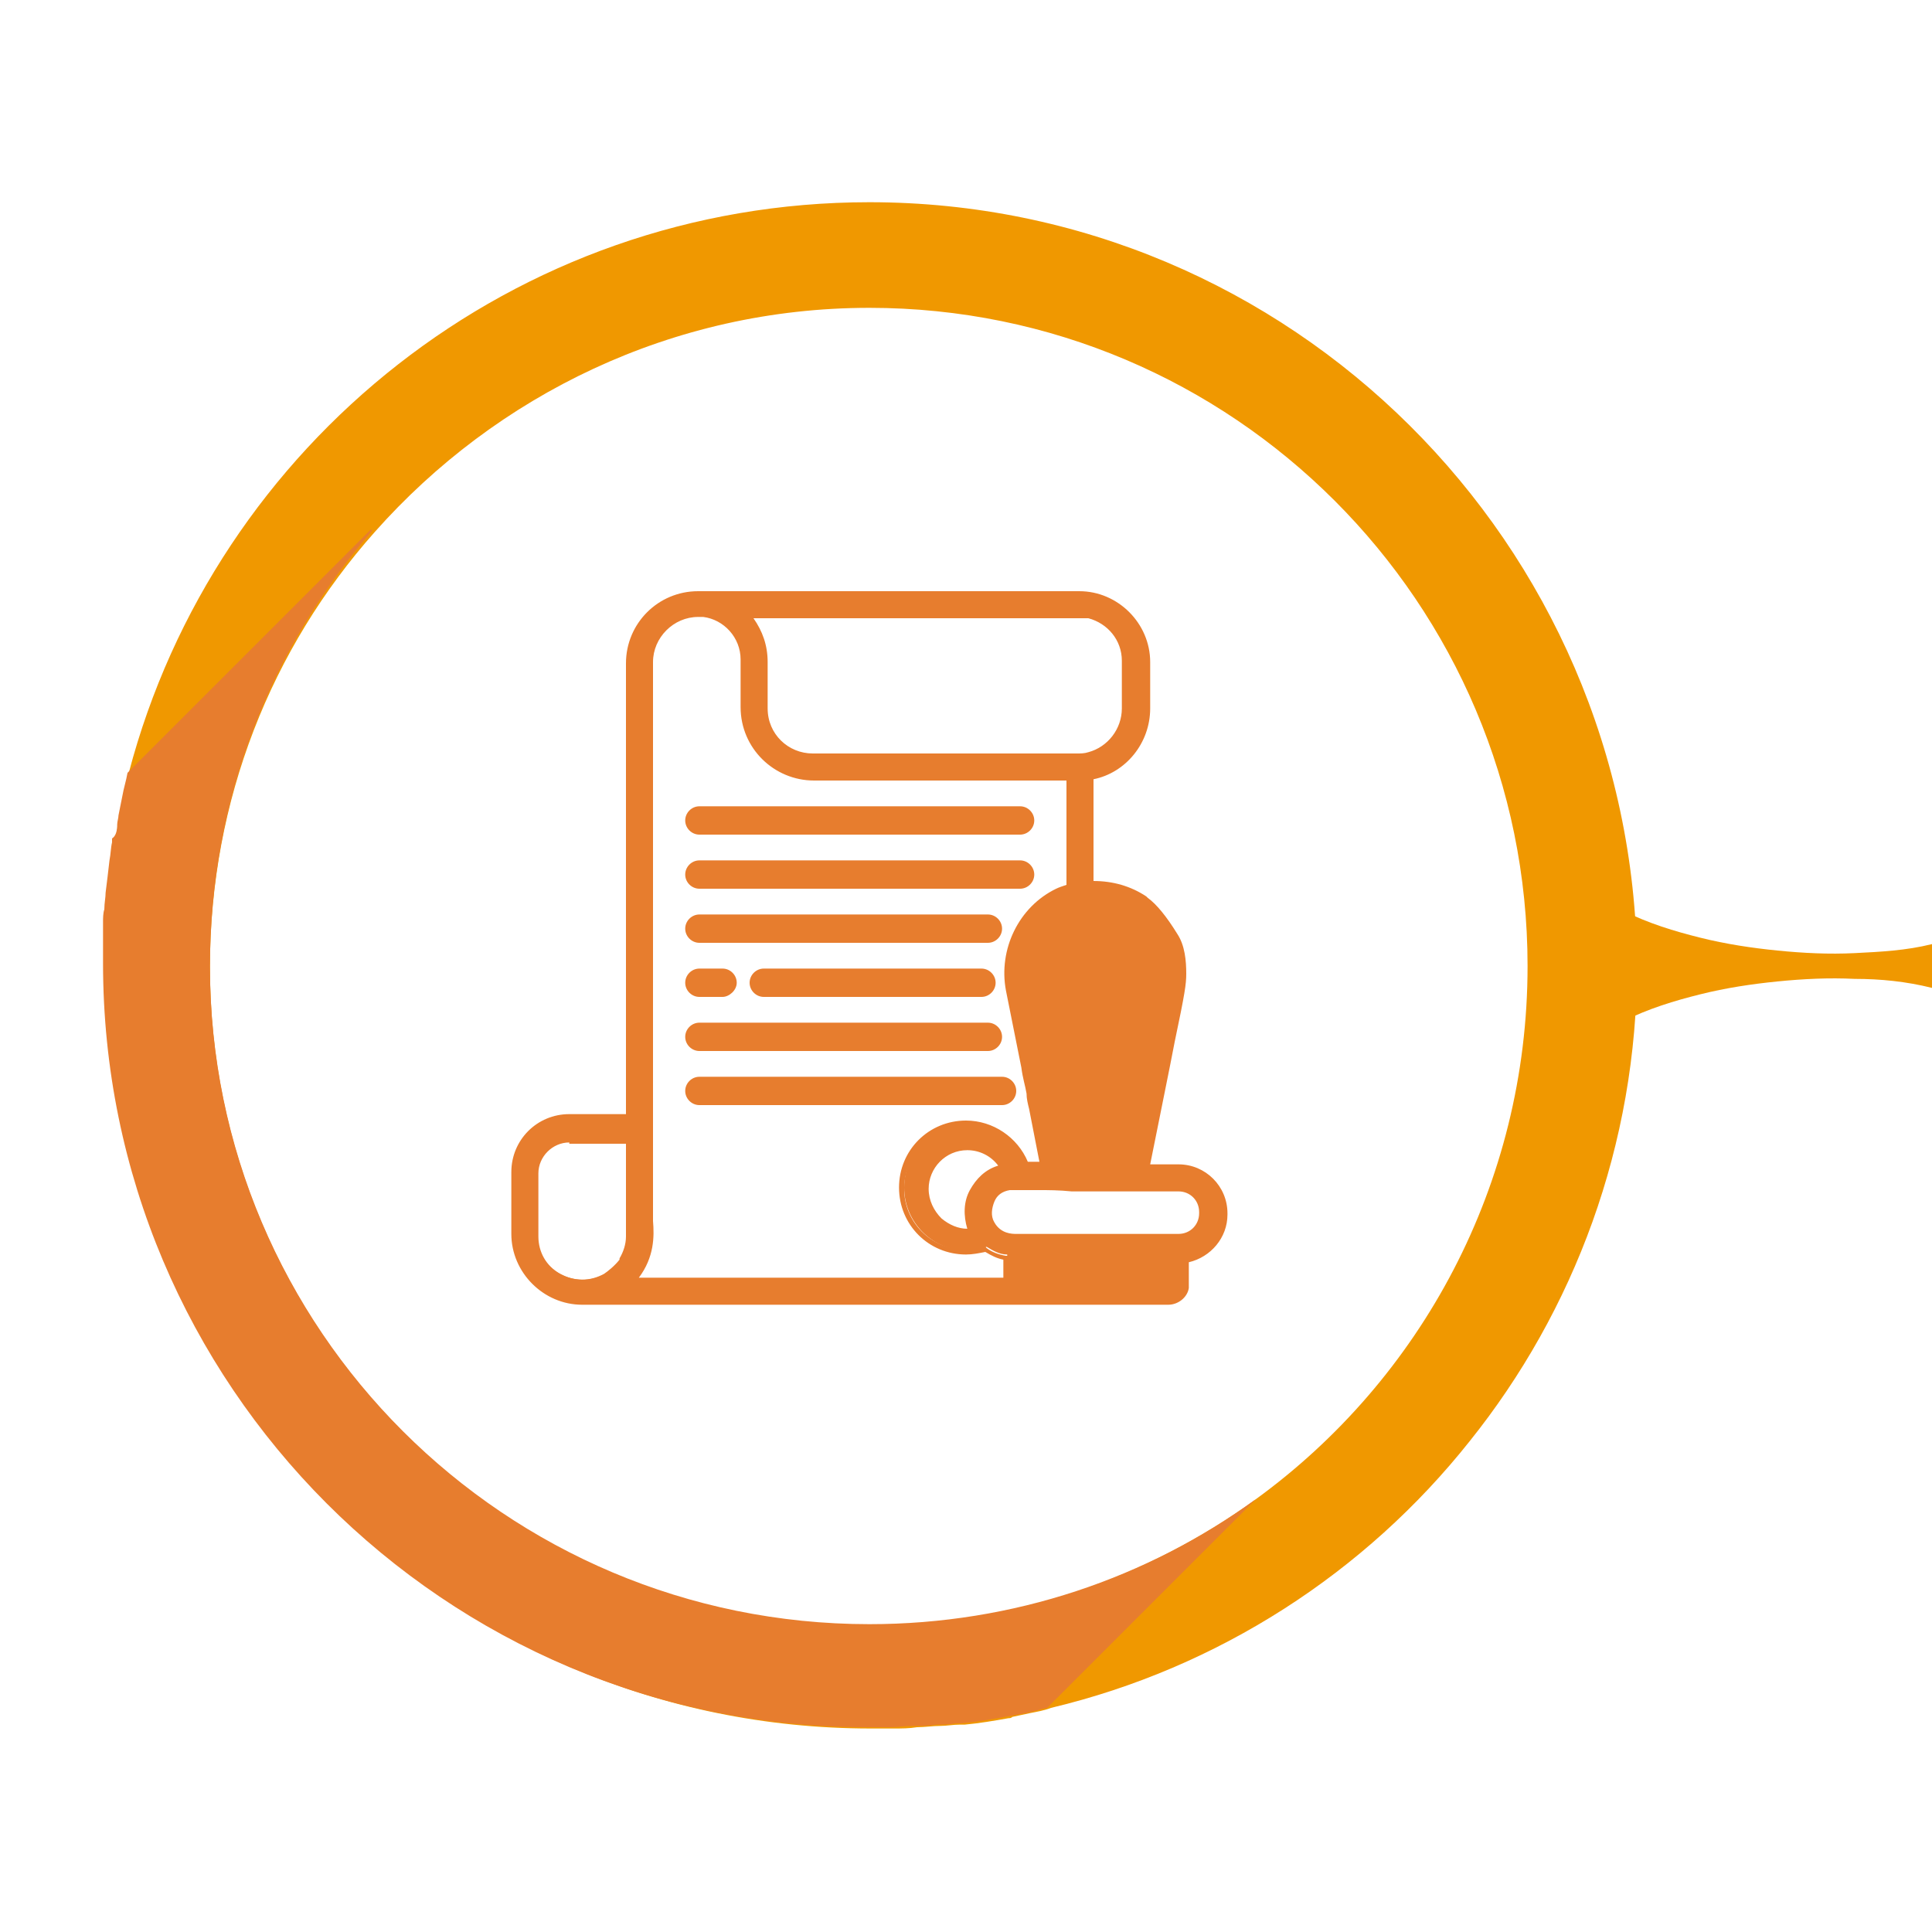 <?xml version="1.0" encoding="utf-8"?>
<!-- Generator: Adobe Illustrator 24.3.0, SVG Export Plug-In . SVG Version: 6.00 Build 0)  -->
<svg version="1.1" xmlns="http://www.w3.org/2000/svg" xmlns:xlink="http://www.w3.org/1999/xlink" x="0px" y="0px"
	 viewBox="0 0 150 150" style="enable-background:new 0 0 150 150;" xml:space="preserve">
<style type="text/css">
	.st0{fill:#FFD45A;}
	.st1{fill:#E5B11E;}
	.st2{fill:#F09800;}
	.st3{fill:#E77D2E;}
	.st4{fill:#C96D65;}
	.st5{fill:#AB5854;}
	.st6{stroke:#000000;stroke-width:0.25;stroke-miterlimit:10;}
	.st7{fill:#CFD8DC;}
	.st8{fill:#455A64;}
</style>
<g id="circulos">
	<path class="st2" d="M67.5,15.7C39.9,15.7,16.7,34.5,10,60c-0.2,0.6-0.3,1.2-0.4,1.8c-0.1,0.5-0.2,1-0.3,1.5c0,0.2-0.1,0.5-0.1,0.7
		c-0.1,0.4-0.2,0.8-0.2,1.2c0,0.1,0,0.2,0,0.3c-0.1,0.5-0.1,1-0.2,1.4c-0.1,0.8-0.2,1.6-0.3,2.5c0,0.4-0.1,0.9-0.1,1.3
		c0,0.3,0,0.7-0.1,1c0,0.2,0,0.3,0,0.4c0,0.4,0,0.7,0,1.1c0,0.6,0,1.1,0,1.7c0,32.8,26.6,59.3,59.3,59.3c0.6,0,1.2,0,1.8,0
		c0.6,0,1.2,0,1.8-0.1c0.6,0,1.2-0.1,1.8-0.1c0.5,0,1-0.1,1.5-0.1c0.1,0,0.3,0,0.4,0c1.1-0.1,2.3-0.3,3.4-0.5c0.1,0,0.2,0,0.3-0.1
		c0.5-0.1,0.9-0.2,1.4-0.3c0.5-0.1,1.1-0.2,1.6-0.4c13-3.1,24.4-10.5,32.5-20.7c8.1-10.1,13-23,13-37
		C126.8,42.2,100.2,15.7,67.5,15.7z M97.5,116.4c-8.4,6.1-18.8,9.8-30,9.8c-28.2,0-51.2-22.9-51.2-51.1c0-13,4.8-24.8,12.8-33.8
		c9.4-10.6,23.1-17.4,38.4-17.4c28.2,0,51.1,22.9,51.1,51.1C118.6,92,110.3,107.1,97.5,116.4z"/>
	<path class="st3" d="M97.5,116.4l-16.2,16.2c-0.5,0.1-1.1,0.3-1.6,0.4c-0.6,0.1-1.1,0.2-1.7,0.3c-1.1,0.2-2.2,0.4-3.4,0.5
		c-0.1,0-0.3,0-0.4,0c-0.5,0.1-1,0.1-1.5,0.1c-0.6,0.1-1.2,0.1-1.8,0.1c-0.6,0-1.2,0.1-1.8,0.1c-0.6,0-1.2,0-1.8,0
		c-32.8,0-59.3-26.6-59.3-59.3c0-0.6,0-1.1,0-1.7c0-0.4,0-0.7,0-1.1c0-0.1,0-0.3,0-0.4c0-0.3,0-0.7,0.1-1c0-0.5,0.1-0.9,0.1-1.3
		c0.1-0.8,0.2-1.6,0.3-2.5c0.1-0.5,0.1-1,0.2-1.4c0-0.1,0-0.2,0-0.3C9,64.9,9.1,64.5,9.1,64c0-0.2,0.1-0.5,0.1-0.7
		c0.1-0.5,0.2-1,0.3-1.5c0.1-0.6,0.3-1.2,0.4-1.8l18.9-18.9l0.1,0.1C21.1,50.2,16.3,62,16.3,75c0,28.2,22.9,51.1,51.2,51.1
		C78.7,126.1,89.1,122.5,97.5,116.4L97.5,116.4z"/>
	<path class="st2" d="M150,76.7c-2-0.5-4-0.7-6-0.7c-2-0.1-4,0-6,0.2c-2,0.2-4,0.5-6,1c-2,0.5-4,1.1-6,2.1v-8.6c2,1,4,1.6,6,2.1
		c2,0.5,4,0.8,6,1c2,0.2,4,0.3,6,0.2c2-0.1,4-0.2,6-0.7V76.7z"/>
</g>
<g id="iconos">
	<g>
		<g>
			<path class="st3" d="M54.3,64.6h24.9c0.4,0,0.8-0.4,0.8-0.8c0-0.4-0.4-0.8-0.8-0.8H54.3c-0.4,0-0.8,0.4-0.8,0.8
				C53.5,64.2,53.8,64.6,54.3,64.6z"/>
			<path class="st3" d="M79.2,64.8H54.3c-0.6,0-1.1-0.5-1.1-1.1s0.5-1.1,1.1-1.1h24.9c0.6,0,1.1,0.5,1.1,1.1S79.8,64.8,79.2,64.8z
				 M54.3,63.2c-0.3,0-0.6,0.3-0.6,0.6s0.3,0.6,0.6,0.6h24.9c0.3,0,0.6-0.3,0.6-0.6s-0.3-0.6-0.6-0.6H54.3z"/>
		</g>
		<g>
			<path class="st3" d="M54.3,68.8h24.9c0.4,0,0.8-0.4,0.8-0.8c0-0.4-0.4-0.8-0.8-0.8H54.3c-0.4,0-0.8,0.4-0.8,0.8
				C53.5,68.4,53.8,68.8,54.3,68.8z"/>
			<path class="st3" d="M79.2,69H54.3c-0.6,0-1.1-0.5-1.1-1.1s0.5-1.1,1.1-1.1h24.9c0.6,0,1.1,0.5,1.1,1.1S79.8,69,79.2,69z
				 M54.3,67.4c-0.3,0-0.6,0.3-0.6,0.6s0.3,0.6,0.6,0.6h24.9c0.3,0,0.6-0.3,0.6-0.6s-0.3-0.6-0.6-0.6H54.3z"/>
		</g>
		<g>
			<path class="st3" d="M54.3,73h22.4c0.4,0,0.8-0.4,0.8-0.8s-0.4-0.8-0.8-0.8H54.3c-0.4,0-0.8,0.4-0.8,0.8S53.8,73,54.3,73z"/>
			<path class="st3" d="M76.7,73.2H54.3c-0.6,0-1.1-0.5-1.1-1.1s0.5-1.1,1.1-1.1h22.4c0.6,0,1.1,0.5,1.1,1.1S77.3,73.2,76.7,73.2z
				 M54.3,71.6c-0.3,0-0.6,0.3-0.6,0.6s0.3,0.6,0.6,0.6h22.4c0.3,0,0.6-0.3,0.6-0.6s-0.3-0.6-0.6-0.6H54.3z"/>
		</g>
		<g>
			<path class="st3" d="M76.2,77.1c0.4,0,0.8-0.4,0.8-0.8c0-0.4-0.4-0.8-0.8-0.8H59.3c-0.4,0-0.8,0.4-0.8,0.8c0,0.4,0.4,0.8,0.8,0.8
				H76.2z"/>
			<path class="st3" d="M76.2,77.4H59.3c-0.6,0-1.1-0.5-1.1-1.1s0.5-1.1,1.1-1.1h16.9c0.6,0,1.1,0.5,1.1,1.1S76.8,77.4,76.2,77.4z
				 M59.3,75.8c-0.3,0-0.6,0.3-0.6,0.6s0.3,0.6,0.6,0.6h16.9c0.3,0,0.6-0.3,0.6-0.6s-0.3-0.6-0.6-0.6H59.3z"/>
		</g>
		<g>
			<path class="st3" d="M54.3,77.1h1.8c0.4,0,0.8-0.4,0.8-0.8c0-0.4-0.4-0.8-0.8-0.8h-1.8c-0.4,0-0.8,0.4-0.8,0.8
				C53.5,76.8,53.8,77.1,54.3,77.1z"/>
			<path class="st3" d="M56.1,77.4h-1.8c-0.6,0-1.1-0.5-1.1-1.1s0.5-1.1,1.1-1.1h1.8c0.6,0,1.1,0.5,1.1,1.1S56.6,77.4,56.1,77.4z
				 M54.3,75.8c-0.3,0-0.6,0.3-0.6,0.6s0.3,0.6,0.6,0.6h1.8c0.3,0,0.6-0.3,0.6-0.6s-0.3-0.6-0.6-0.6H54.3z"/>
		</g>
		<g>
			<path class="st3" d="M53.5,80.5c0,0.4,0.4,0.8,0.8,0.8h22.4c0.4,0,0.8-0.4,0.8-0.8c0-0.4-0.4-0.8-0.8-0.8H54.3
				C53.8,79.7,53.5,80.1,53.5,80.5z"/>
			<path class="st3" d="M76.7,81.6H54.3c-0.6,0-1.1-0.5-1.1-1.1s0.5-1.1,1.1-1.1h22.4c0.6,0,1.1,0.5,1.1,1.1S77.3,81.6,76.7,81.6z
				 M54.3,80c-0.3,0-0.6,0.3-0.6,0.6s0.3,0.6,0.6,0.6h22.4c0.3,0,0.6-0.3,0.6-0.6S77,80,76.7,80H54.3z"/>
		</g>
		<g>
			<path class="st3" d="M54.3,85.5h23.5c0.4,0,0.8-0.4,0.8-0.8c0-0.4-0.4-0.8-0.8-0.8H54.3c-0.4,0-0.8,0.4-0.8,0.8
				C53.5,85.1,53.8,85.5,54.3,85.5z"/>
			<path class="st3" d="M77.8,85.8H54.3c-0.6,0-1.1-0.5-1.1-1.1s0.5-1.1,1.1-1.1h23.5c0.6,0,1.1,0.5,1.1,1.1S78.4,85.8,77.8,85.8z
				 M54.3,84.1c-0.3,0-0.6,0.3-0.6,0.6s0.3,0.6,0.6,0.6h23.5c0.3,0,0.6-0.3,0.6-0.6s-0.3-0.6-0.6-0.6H54.3z"/>
		</g>
		<g>
			<path class="st3" d="M91.5,90.6H89c2.6-12.7,2.9-13.7,2.9-15c0-1-0.1-2.1-0.7-2.9c-0.9-1.4-1.7-2.3-2.3-2.7c0,0,0,0-0.1-0.1
				c-1.2-0.8-2.6-1.3-4.2-1.2v-8.4c2.5-0.5,4.4-2.7,4.4-5.3v-3.7c0-2.8-2.3-5.2-5.3-5.2H54.3c-3,0-5.4,2.4-5.4,5.4v35.3h-4.7
				c-2.3,0-4.2,1.9-4.2,4.2v4.9c0,2.9,2.3,5.2,5.2,5.2c0,0,12.1,0,45.5,0c0.7,0,1.3-0.6,1.3-1.3v-2.2c1.7-0.2,3-1.7,3-3.5v-0.1
				C95,92.1,93.4,90.6,91.5,90.6z M83.6,47.7c0.2,0,0.5,0,1.1,0.1c1.6,0.4,2.8,1.8,2.8,3.5V55c0,1.8-1.2,3.2-2.8,3.7
				c-0.3,0.1-0.6,0.1-1,0.1H63.2c-2.1,0-3.8-1.7-3.8-3.8v-3.7c0-1.4-0.5-2.7-1.4-3.6H83.6z M48.3,97.7c-0.4,0.6-0.9,1.1-1.3,1.2l0,0
				c-2.3,1.3-5.4-0.3-5.4-3.1V91c0-1.4,1.2-2.6,2.6-2.6h4.7v0c0,0,0,0,0,0v1.5c0,1.1,0,2.9,0,5.9C48.9,97,48.3,97.7,48.3,97.7z
				 M78.2,99.5H49c1.9-2.1,1.3-4.3,1.4-5.3l0-42.7c0-2.1,1.7-3.8,3.8-3.8c0.1,0,0.3,0,0.4,0c1.8,0.2,3.2,1.8,3.2,3.6V55
				c0,3,2.4,5.4,5.4,5.4h19.9V69c-0.3,0.1-0.6,0.2-0.9,0.3c-2.8,1.3-4.4,4.4-3.8,7.6l1.2,6c0.1,0.7,0.3,1.4,0.4,2c0,0,0,0,0,0
				c0.1,0.4,0.1,0.8,0.2,1.2l0.9,4.4h-1.4c-0.7-1.8-2.5-3.2-4.6-3.2c-2.7,0-4.9,2.2-4.9,4.9c0,2.7,2.2,4.9,4.9,4.9
				c0.5,0,1.1-0.1,1.5-0.3c0.5,0.3,1,0.6,1.6,0.6V99.5z M75.4,95.6c-1.9,0.2-3.7-1.3-3.7-3.3c0-1.8,1.5-3.3,3.3-3.3
				c1.2,0,2.3,0.6,2.8,1.6C75.6,91.2,74.6,93.7,75.4,95.6z M93.4,94.2c0,1-0.8,1.9-1.9,1.9H79c-0.1,0-1.4,0.2-2-1
				c-0.6-1.1,0-2.6,1.4-2.8c0.2,0-0.5,0,13.1,0C92.5,92.2,93.4,93,93.4,94.2L93.4,94.2z"/>
			<path class="st3" d="M90.7,101.3H45.2c-3,0-5.5-2.5-5.5-5.5V91c0-2.5,2-4.5,4.5-4.5h4.4v-35c0-3.1,2.5-5.6,5.6-5.6h29.6
				c3,0,5.5,2.5,5.5,5.5V55c0,2.7-1.9,5-4.4,5.5v7.9c1.5,0,2.9,0.4,4.1,1.2l0.1,0.1c0.7,0.5,1.5,1.5,2.3,2.8
				c0.6,0.9,0.7,2.1,0.7,3.1c0,0.8-0.1,1.5-0.9,5.3c-0.4,2.1-1,5-1.9,9.5h2.2c2.1,0,3.8,1.7,3.8,3.8v0.1c0,1.8-1.3,3.3-3,3.7v2
				C92.2,100.7,91.5,101.3,90.7,101.3z M44.2,87c-2.2,0-4,1.8-4,4v4.9c0,2.7,2.2,5,5,5h45.5c0.6,0,1-0.5,1-1v-2.4l0.2,0
				c1.6-0.2,2.8-1.6,2.8-3.2v-0.1c0-1.8-1.5-3.3-3.3-3.3h-2.8l0.1-0.3c0.9-4.6,1.6-7.7,2-9.8c0.8-3.6,0.9-4.4,0.9-5.2
				c0-1-0.1-2-0.6-2.8c-0.8-1.2-1.6-2.2-2.2-2.7l-0.1-0.1c-1.2-0.8-2.6-1.2-4-1.1l-0.3,0v-8.9l0.2,0c2.5-0.4,4.2-2.6,4.2-5.1v-3.7
				c0-2.7-2.2-5-5-5H54.3c-2.8,0-5.1,2.3-5.1,5.1V87H44.2z M78.4,99.7H48.5l0.4-0.4c1.5-1.5,1.4-3.2,1.4-4.3c0-0.3,0-0.6,0-0.8
				l0-42.7c0-2.2,1.8-4,4-4c0.1,0,0.3,0,0.4,0c1.9,0.2,3.4,1.9,3.4,3.8V55c0,2.8,2.3,5.2,5.2,5.2h20.1v9l-0.2,0.1
				c-0.3,0.1-0.6,0.2-0.9,0.3c-2.7,1.2-4.2,4.3-3.7,7.3l1.2,6c0.1,0.7,0.3,1.4,0.4,1.9l0,0.1c0.1,0.3,0.1,0.7,0.2,1.2l0.9,4.7h-1.9
				l-0.1-0.2c-0.7-1.8-2.4-3-4.4-3c-2.6,0-4.7,2.1-4.7,4.7c0,2.6,2.1,4.7,4.7,4.7c0.5,0,1-0.1,1.5-0.2l0.1,0l0.1,0.1
				c0.4,0.3,0.9,0.5,1.5,0.6l0.2,0V99.7z M49.6,99.2h28.3v-1.4c-0.5-0.1-0.9-0.3-1.4-0.6c-0.5,0.1-1,0.2-1.5,0.2
				c-2.9,0-5.2-2.3-5.2-5.2c0-2.9,2.3-5.2,5.2-5.2c2.1,0,4,1.3,4.8,3.2h0.9l-0.8-4.1c-0.1-0.4-0.2-0.8-0.2-1.2
				c-0.1-0.6-0.3-1.2-0.4-2l-1.2-6c-0.6-3.2,1-6.5,3.9-7.9c0.2-0.1,0.5-0.2,0.8-0.3v-8.1H63.2c-3.1,0-5.7-2.5-5.7-5.7v-3.7
				c0-1.7-1.3-3.1-2.9-3.3c0,0-0.3,0-0.4,0c-1.9,0-3.5,1.6-3.5,3.5l0,42.7c0,0.2,0,0.5,0,0.7C50.8,96,50.8,97.6,49.6,99.2z
				 M45.3,99.7c-0.7,0-1.4-0.2-2-0.5c-1.2-0.7-1.9-1.9-1.9-3.3V91c0-1.6,1.3-2.9,2.9-2.9h4.9v1.8c0,1.1,0,2.9,0,5.9
				c0,0.7-0.2,1.4-0.5,1.9v0l0,0.1c-0.4,0.6-1,1.1-1.4,1.3l0,0C46.6,99.6,45.9,99.7,45.3,99.7z M44.2,88.7c-1.3,0-2.4,1.1-2.4,2.4
				v4.9c0,1.2,0.6,2.3,1.7,2.9c1.1,0.6,2.3,0.6,3.4,0l0,0c0.3-0.2,0.8-0.6,1.2-1.1l0-0.1c0.3-0.5,0.5-1.1,0.5-1.7c0-3.1,0-4.9,0-5.9
				v-1.3H44.2z M91.5,96.3l-12.6,0c-1,0-1.7-0.4-2.2-1.1c-0.3-0.6-0.3-1.4,0-2c0.3-0.6,0.9-1,1.6-1.1c0.1,0,0.2,0,4.9,0l8.3,0
				c1.2,0,2.1,1,2.1,2.1v0.1C93.6,95.3,92.7,96.3,91.5,96.3z M80.7,92.4c-2,0-2.2,0-2.3,0c-0.6,0.1-1,0.4-1.2,0.9
				c-0.2,0.5-0.3,1.1,0,1.6c0.5,0.9,1.4,0.9,1.7,0.9c0,0,0.1,0,0.1,0h12.5c0.9,0,1.6-0.7,1.6-1.6v-0.1c0-0.9-0.7-1.6-1.6-1.6l-8.3,0
				C82.2,92.4,81.4,92.4,80.7,92.4z M75,95.9c-0.9,0-1.7-0.3-2.3-0.9c-0.8-0.7-1.2-1.6-1.2-2.7c0-2,1.6-3.5,3.5-3.5
				c1.3,0,2.4,0.7,3.1,1.7l0.2,0.3l-0.3,0.1c-1,0.2-1.8,0.8-2.2,1.7c-0.5,0.9-0.5,2-0.1,2.9l0.1,0.3l-0.3,0
				C75.3,95.9,75.2,95.9,75,95.9z M75.1,89.3c-1.7,0-3,1.4-3,3c0,0.9,0.4,1.7,1,2.3c0.6,0.5,1.3,0.8,2,0.8c-0.3-1-0.3-2.1,0.2-3
				c0.5-0.9,1.2-1.6,2.2-1.9C76.9,89.7,76,89.3,75.1,89.3z M83.7,59H63.2c-2.2,0-4-1.8-4-4v-3.7c0-1.3-0.5-2.5-1.4-3.4l-0.4-0.4
				l26.3,0c0,0,0.1,0,0.1,0c0.2,0,0.5,0,0.9,0.1c1.7,0.4,3,2,3,3.8V55c0,1.8-1.2,3.4-3,3.9C84.4,59,84.1,59,83.7,59z M58.5,48
				c0.7,1,1.1,2.1,1.1,3.4V55c0,2,1.6,3.5,3.5,3.5h20.5c0.3,0,0.6,0,0.9-0.1c1.5-0.4,2.6-1.8,2.6-3.4v-3.7c0-1.6-1.1-2.9-2.6-3.3
				C84.3,48,84,48,83.8,48c-0.1,0-0.1,0-0.2,0H58.5z"/>
		</g>
	</g>
</g>
</svg>
